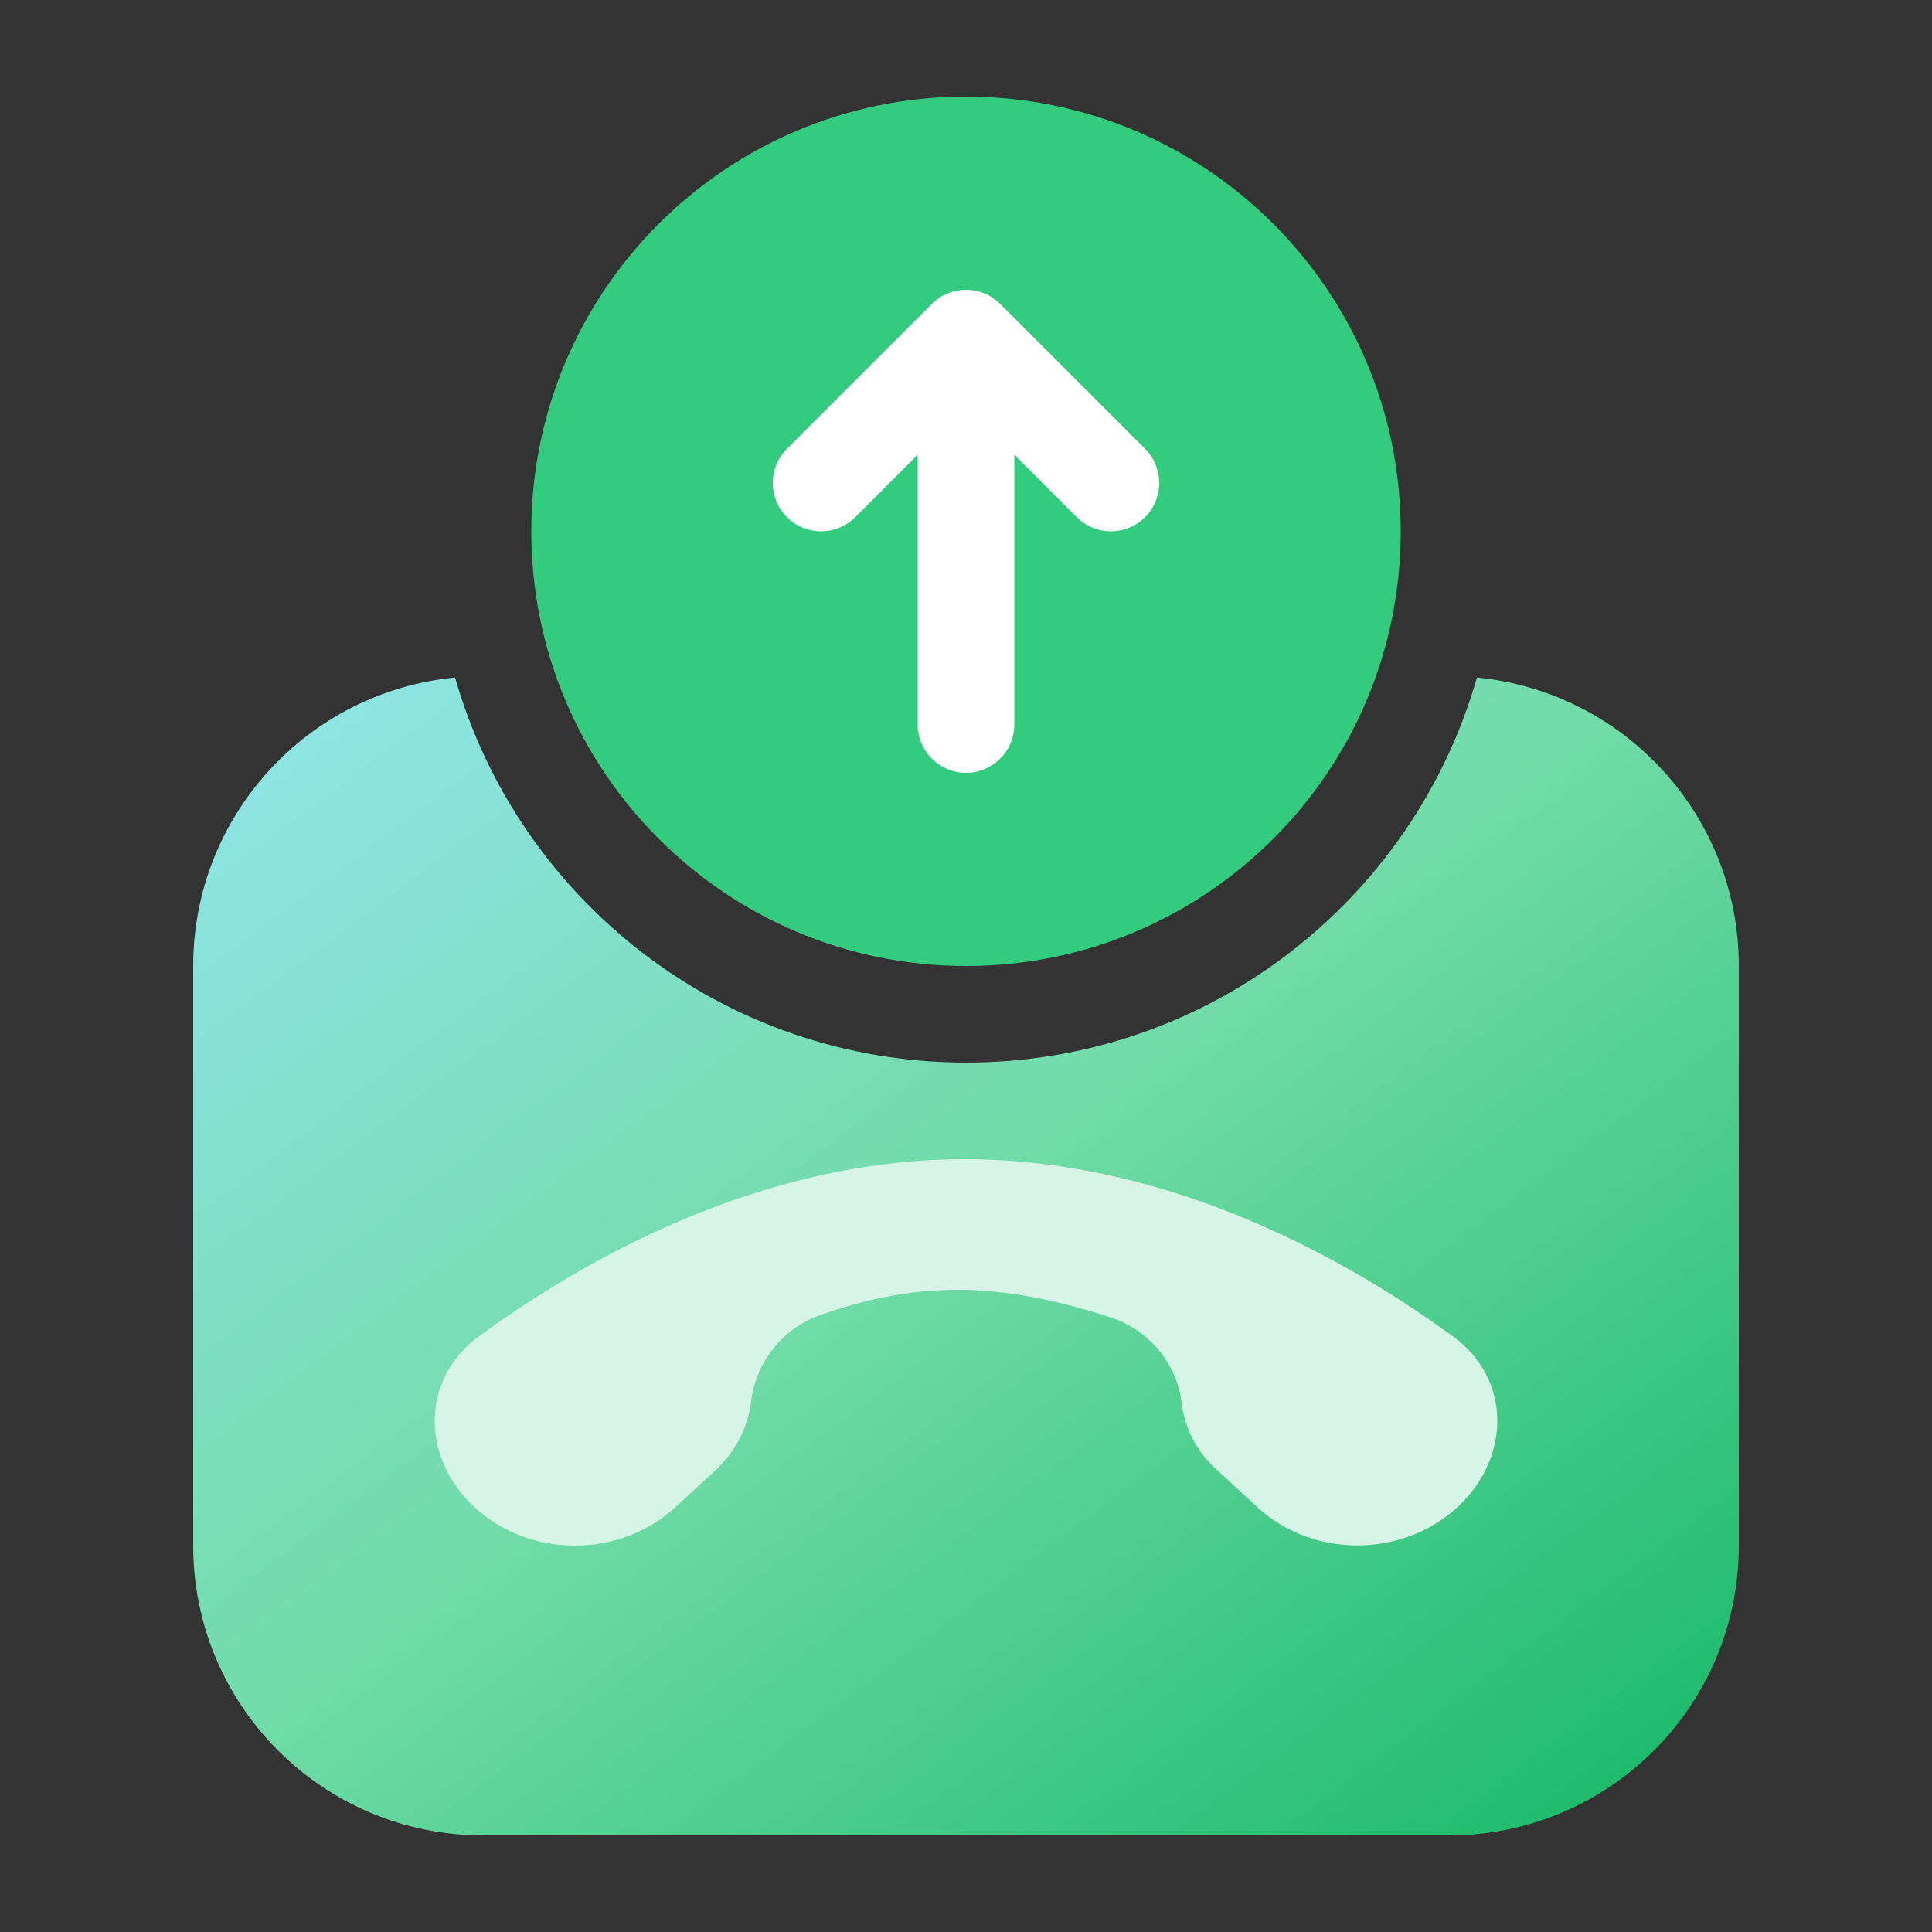 <svg width="40" height="40" viewBox="0 0 40 40" fill="none" xmlns="http://www.w3.org/2000/svg">
<rect x="0" y="0" width="40" height="40" fill="#333333" stroke="none"/>
<path d="M29 11C29 15.971 24.971 20 20 20C15.029 20 11 15.971 11 11C11 6.029 15.029 2 20 2C24.971 2 29 6.029 29 11Z" fill="#33CC7F"/>
<path d="M9.422 14.028C6.379 14.319 4 16.881 4 20V32C4 35.314 6.686 38 10 38H30C33.314 38 36 35.314 36 32V20C36 16.881 33.621 14.319 30.578 14.028C29.263 18.631 25.025 22 20 22C14.975 22 10.737 18.631 9.422 14.028Z" fill="url(#paint0_linear_12058_2330)"/>
<path d="M9.921 27.663C8.695 28.559 8.722 30.191 9.828 31.209C10.974 32.264 12.832 32.264 13.979 31.207L14.813 30.439C15.224 30.06 15.483 29.564 15.548 29.031C15.644 28.235 16.164 27.519 16.976 27.231C18.994 26.516 20.677 26.529 22.977 27.27C23.812 27.539 24.37 28.252 24.467 29.061C24.528 29.572 24.776 30.048 25.171 30.411L26.035 31.208C27.177 32.26 29.03 32.259 30.173 31.206C31.278 30.188 31.304 28.558 30.079 27.666C27.92 26.094 24.26 24.012 20.007 24C15.751 23.988 12.083 26.081 9.921 27.663Z" fill="#D6F5E6"/>
<path fill-rule="evenodd" clip-rule="evenodd" d="M19.293 6.293C19.683 5.902 20.317 5.902 20.707 6.293L23.707 9.293C24.098 9.683 24.098 10.317 23.707 10.707C23.317 11.098 22.683 11.098 22.293 10.707L21 9.414V15C21 15.552 20.552 16 20 16C19.448 16 19 15.552 19 15V9.414L17.707 10.707C17.317 11.098 16.683 11.098 16.293 10.707C15.902 10.317 15.902 9.683 16.293 9.293L19.293 6.293Z" fill="white"/>
<defs>
<linearGradient id="paint0_linear_12058_2330" x1="36" y1="38" x2="12.994" y2="7.29" gradientUnits="userSpaceOnUse">
<stop stop-color="#14B866"/>
<stop offset="0.521" stop-color="#70DBA7"/>
<stop offset="1" stop-color="#93E5EC"/>
</linearGradient>
</defs>
</svg>
